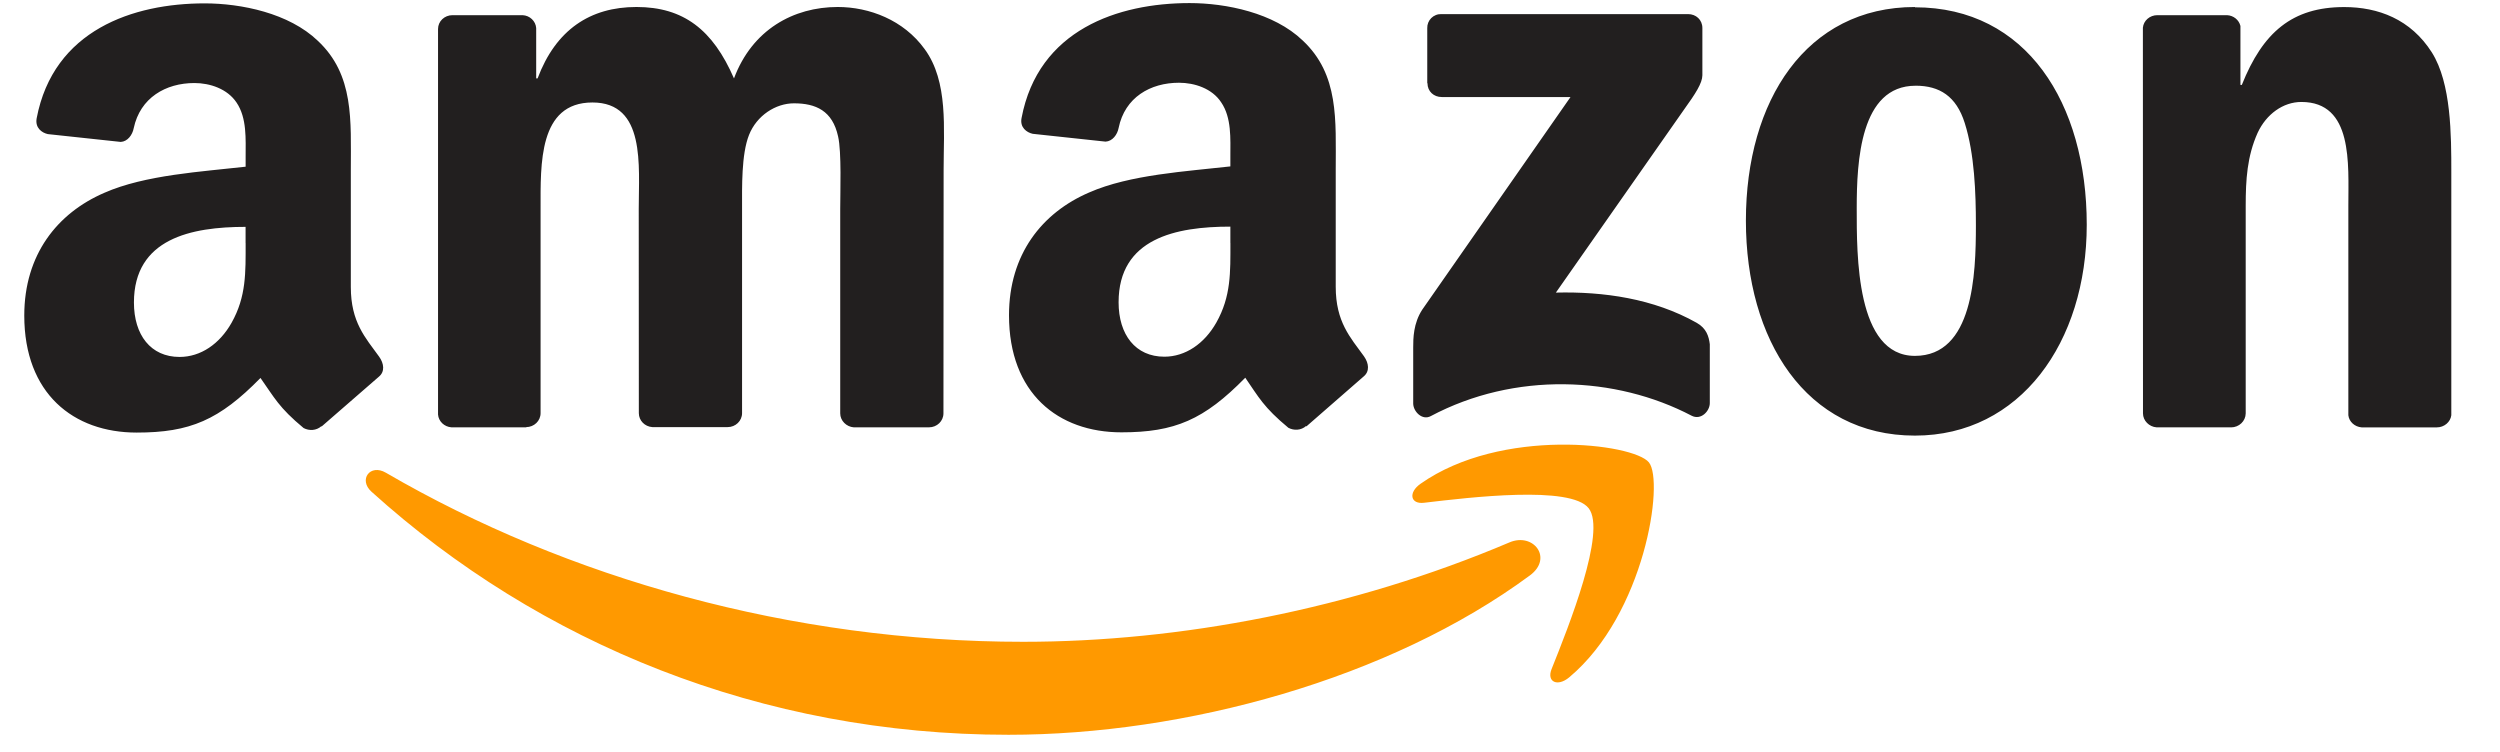 <svg width="103" height="31" viewBox="0 0 103 31" fill="none" xmlns="http://www.w3.org/2000/svg">
<path fill-rule="evenodd" clip-rule="evenodd" d="M63.038 23.703C57.238 27.986 48.804 30.273 41.552 30.273C31.384 30.273 22.229 26.513 15.304 20.257C14.76 19.765 15.247 19.095 15.9 19.477C23.374 23.827 32.615 26.442 42.16 26.442C48.598 26.442 55.68 25.11 62.192 22.346C63.176 21.928 63.998 22.99 63.036 23.704M65.454 20.94C64.714 19.99 60.554 20.492 58.672 20.714C58.102 20.784 58.015 20.287 58.528 19.93C61.848 17.592 67.298 18.267 67.935 19.05C68.572 19.833 67.77 25.3 64.649 27.908C64.169 28.308 63.713 28.095 63.926 27.564C64.626 25.814 66.198 21.893 65.454 20.94Z" fill="#FF9900"/>
<path fill-rule="evenodd" clip-rule="evenodd" d="M58.803 3.428V1.156C58.801 1.08 58.814 1.004 58.843 0.933C58.871 0.863 58.913 0.799 58.967 0.745C59.021 0.691 59.085 0.649 59.156 0.621C59.226 0.592 59.302 0.579 59.378 0.581H69.55C69.876 0.581 70.138 0.816 70.138 1.156V3.101C70.134 3.427 69.858 3.854 69.372 4.529L64.102 12.055C66.062 12.007 68.128 12.299 69.904 13.3C70.304 13.526 70.404 13.857 70.444 14.184V16.609C70.444 16.939 70.078 17.327 69.694 17.127C66.564 15.487 62.407 15.307 58.947 17.144C58.594 17.336 58.224 16.952 58.224 16.622V14.319C58.224 13.949 58.228 13.319 58.598 12.756L64.705 3.998H59.4C59.074 3.998 58.812 3.768 58.812 3.428M21.694 17.606H18.6C18.304 17.584 18.07 17.362 18.047 17.079V1.195C18.047 0.877 18.313 0.625 18.643 0.625H21.529C21.829 0.638 22.069 0.869 22.091 1.155V3.231H22.148C22.901 1.224 24.316 0.288 26.222 0.288C28.159 0.288 29.369 1.224 30.24 3.231C30.99 1.224 32.69 0.288 34.515 0.288C35.812 0.288 37.231 0.823 38.097 2.025C39.077 3.361 38.877 5.303 38.877 7.005L38.87 17.031C38.87 17.349 38.604 17.606 38.274 17.606H35.174C34.874 17.584 34.617 17.336 34.617 17.031V8.601C34.617 7.931 34.677 6.259 34.53 5.624C34.3 4.558 33.607 4.257 32.71 4.257C31.96 4.257 31.178 4.757 30.86 5.559C30.542 6.361 30.573 7.701 30.573 8.602V17.022C30.573 17.34 30.307 17.597 29.977 17.597H26.877C26.564 17.575 26.32 17.327 26.32 17.022L26.316 8.602C26.316 6.83 26.608 4.222 24.409 4.222C22.185 4.222 22.272 6.764 22.272 8.602V17.022C22.272 17.34 22.006 17.597 21.676 17.597M78.896 0.301C83.488 0.301 85.974 4.245 85.974 9.259C85.974 14.104 83.227 17.947 78.896 17.947C74.396 17.947 71.931 14.003 71.931 9.089C71.931 4.144 74.417 0.289 78.896 0.289M78.922 3.532C76.642 3.532 76.497 6.64 76.497 8.577C76.497 10.514 76.467 14.662 78.895 14.662C81.293 14.662 81.407 11.319 81.407 9.282C81.407 7.942 81.35 6.339 80.947 5.068C80.599 3.962 79.907 3.531 78.923 3.531M91.93 17.606H88.848C88.548 17.584 88.291 17.336 88.291 17.031L88.287 1.143C88.313 0.851 88.57 0.625 88.883 0.625H91.753C92.023 0.638 92.245 0.821 92.306 1.069V3.499H92.363C93.229 1.327 94.443 0.291 96.581 0.291C97.981 0.291 99.323 0.791 100.194 2.163C100.994 3.433 100.994 5.571 100.994 7.108V17.108C100.959 17.388 100.702 17.608 100.398 17.608H97.3C97.017 17.586 96.782 17.378 96.752 17.108V8.481C96.752 6.744 96.952 4.201 94.815 4.201C94.062 4.201 93.37 4.706 93.015 5.471C92.58 6.441 92.523 7.408 92.523 8.479V17.033C92.519 17.351 92.249 17.608 91.918 17.608M50.693 10.008C50.693 11.214 50.723 12.208 50.113 13.29C49.621 14.16 48.838 14.696 47.971 14.696C46.783 14.696 46.086 13.791 46.086 12.454C46.086 9.816 48.45 9.337 50.691 9.337V10.007M53.811 17.551C53.606 17.734 53.311 17.747 53.081 17.625C52.054 16.772 51.867 16.375 51.305 15.562C49.607 17.294 48.402 17.812 46.203 17.812C43.596 17.812 41.571 16.206 41.571 12.989C41.571 10.477 42.929 8.767 44.871 7.931C46.551 7.191 48.897 7.061 50.691 6.856V6.456C50.691 5.72 50.748 4.85 50.311 4.214C49.937 3.644 49.214 3.409 48.574 3.409C47.394 3.409 46.344 4.014 46.088 5.269C46.036 5.549 45.831 5.822 45.548 5.835L42.548 5.513C42.296 5.456 42.013 5.253 42.088 4.863C42.776 1.223 46.068 0.127 49.008 0.127C50.514 0.127 52.482 0.527 53.67 1.667C55.176 3.073 55.032 4.949 55.032 6.991V11.814C55.032 13.264 55.632 13.899 56.199 14.684C56.395 14.964 56.439 15.298 56.186 15.507L53.82 17.571L53.816 17.561M10.12 10.018C10.12 11.224 10.15 12.218 9.54 13.3C9.048 14.17 8.27 14.706 7.398 14.706C6.21 14.706 5.518 13.801 5.518 12.464C5.518 9.826 7.882 9.347 10.118 9.347V10.017M13.238 17.561C13.033 17.744 12.738 17.757 12.508 17.635C11.481 16.782 11.308 16.385 10.732 15.572C9.034 17.304 7.832 17.822 5.63 17.822C3.028 17.823 1 16.217 1 13.001C1 10.489 2.362 8.779 4.3 7.943C5.98 7.203 8.326 7.073 10.12 6.868V6.468C10.12 5.732 10.177 4.862 9.746 4.226C9.366 3.656 8.646 3.421 8.009 3.421C6.829 3.421 5.776 4.026 5.509 5.281C5.457 5.561 5.252 5.834 4.974 5.847L1.97 5.525C1.718 5.468 1.44 5.265 1.51 4.875C2.202 1.235 5.49 0.139 8.43 0.139C9.936 0.139 11.904 0.539 13.092 1.679C14.598 3.085 14.454 4.961 14.454 7.003V11.826C14.454 13.276 15.054 13.911 15.621 14.696C15.821 14.976 15.865 15.31 15.611 15.519L13.251 17.571L13.241 17.561" fill="#221F1F"/>
</svg>
